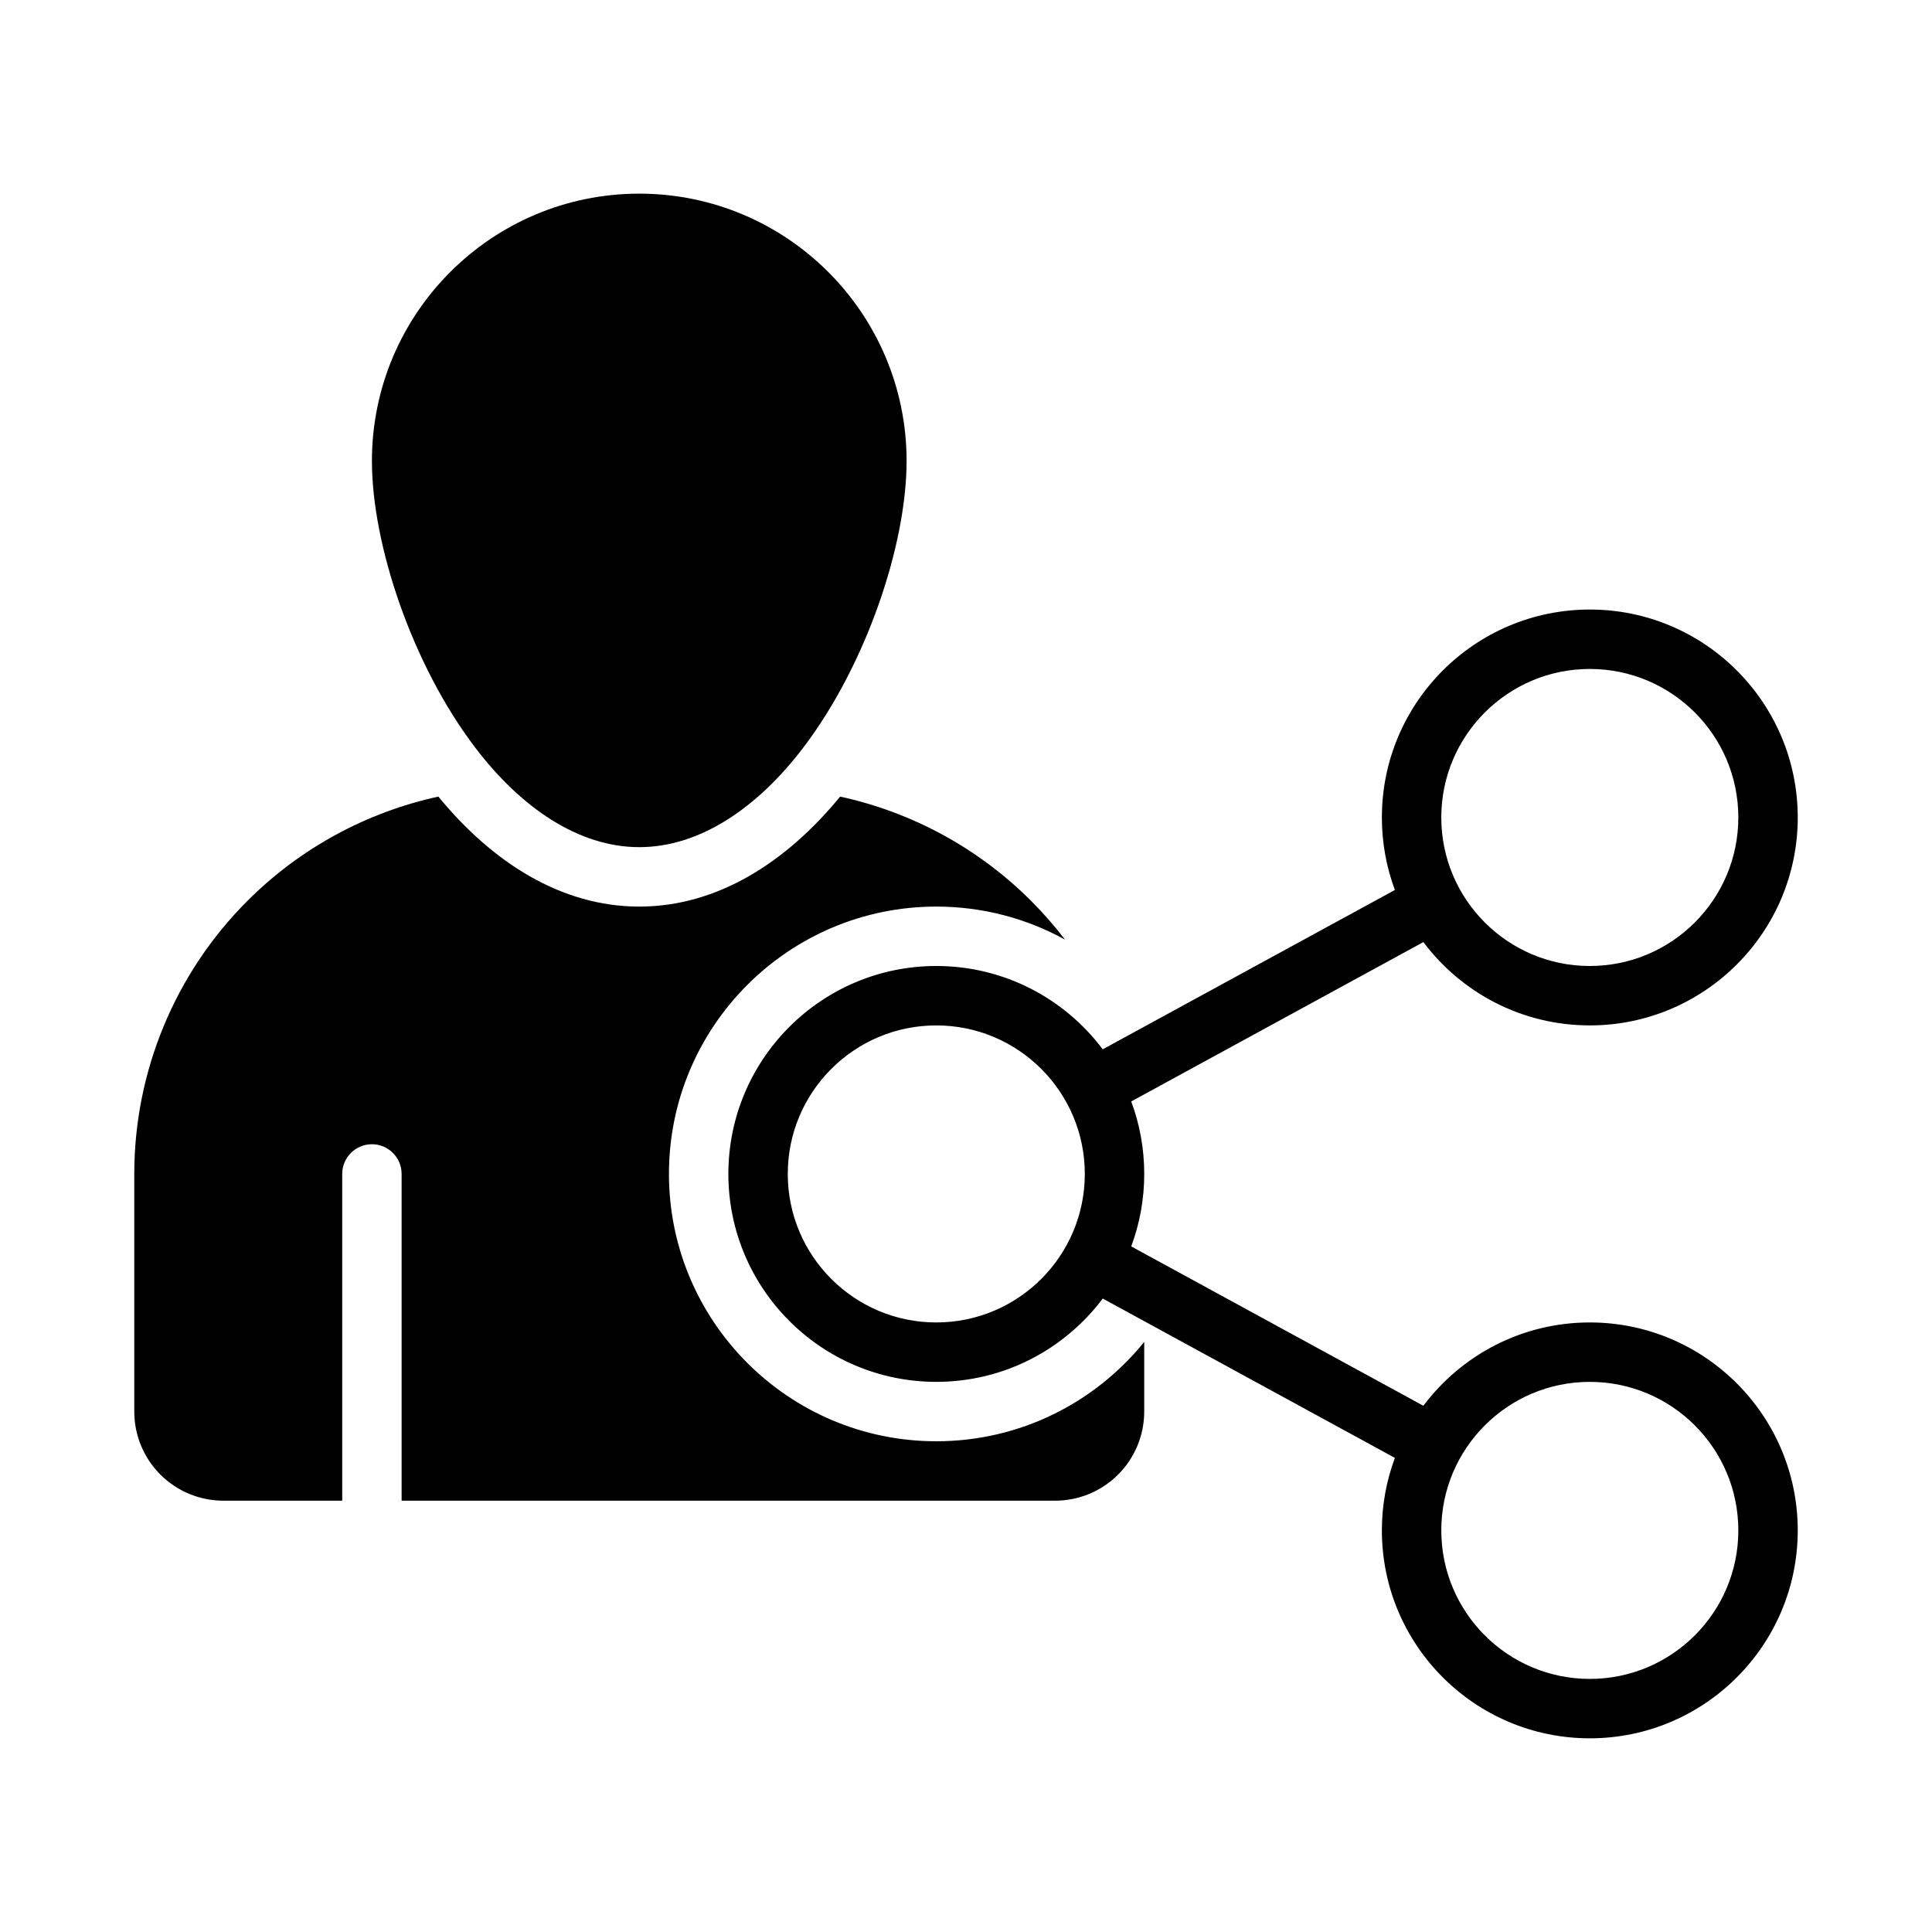 <?xml version="1.0" encoding="UTF-8"?>
<!-- Uploaded to: ICON Repo, www.svgrepo.com, Generator: ICON Repo Mixer Tools -->
<svg fill="#000000" width="800px" height="800px" version="1.1" viewBox="144 144 512 512" xmlns="http://www.w3.org/2000/svg">
 <g fill-rule="evenodd">
  <path d="m513.66 379.85c-2.231-5.984-3.449-12.453-3.449-19.211 0-30.41 24.695-55.105 55.105-55.105s55.105 24.695 55.105 55.105c0 30.41-24.695 55.105-55.105 55.105-18.027 0-34.047-8.676-44.105-22.082l-77.426 42.234c2.231 5.984 3.449 12.453 3.449 19.207 0 6.754-1.219 13.227-3.449 19.207l77.422 42.234c10.062-13.406 26.082-22.082 44.109-22.082 30.41 0 55.105 24.695 55.105 55.105s-24.695 55.105-55.105 55.105-55.105-24.695-55.105-55.105c0-6.754 1.219-13.227 3.449-19.207l-77.422-42.234c-10.062 13.406-26.082 22.082-44.109 22.082-30.41 0-55.105-24.695-55.105-55.105 0-30.41 24.695-55.105 55.105-55.105 18.027 0 34.047 8.676 44.105 22.082zm51.656 130.36c21.727 0 39.359 17.633 39.359 39.359 0 21.727-17.633 39.359-39.359 39.359s-39.359-17.633-39.359-39.359c0-21.727 17.633-39.359 39.359-39.359zm-173.19-94.465c21.727 0 39.359 17.633 39.359 39.359 0 21.727-17.633 39.359-39.359 39.359s-39.359-17.633-39.359-39.359c0-21.727 17.633-39.359 39.359-39.359zm173.19-94.465c21.727 0 39.359 17.633 39.359 39.359 0 21.727-17.633 39.359-39.359 39.359s-39.359-17.633-39.359-39.359c0-21.727 17.633-39.359 39.359-39.359z"/>
  <path d="m313.41 195.32c-39.102 0-70.848 31.746-70.848 70.848 0 22.238 10.727 54.098 27.402 75.992 12.078 15.863 27.34 26.344 43.445 26.344 16.109 0 31.371-10.48 43.445-26.344 16.676-21.895 27.402-53.754 27.402-75.992 0-39.102-31.746-70.848-70.848-70.848z"/>
  <path d="m447.23 499.62v18.461c0 6.266-2.488 12.273-6.918 16.695-4.426 4.434-10.434 6.922-16.699 6.922h-173.18v-86.594c0-4.344-3.527-7.871-7.871-7.871s-7.871 3.527-7.871 7.871v86.594h-31.488c-6.266 0-12.273-2.488-16.699-6.918-4.43-4.426-6.918-10.434-6.918-16.699v-62.977c0-27.141 10.785-53.168 29.977-72.359 13.973-13.98 31.582-23.496 50.609-27.637 14.281 17.402 32.52 29.148 53.238 29.148s38.957-11.746 53.238-29.148c19.027 4.141 36.637 13.656 50.609 27.641 3.234 3.234 6.234 6.66 8.98 10.258-10.121-5.578-21.75-8.75-34.109-8.75-39.102 0-70.848 31.746-70.848 70.848 0 39.102 31.746 70.848 70.848 70.848 22.246 0 42.109-10.273 55.105-26.332z"/>
 </g>
</svg>